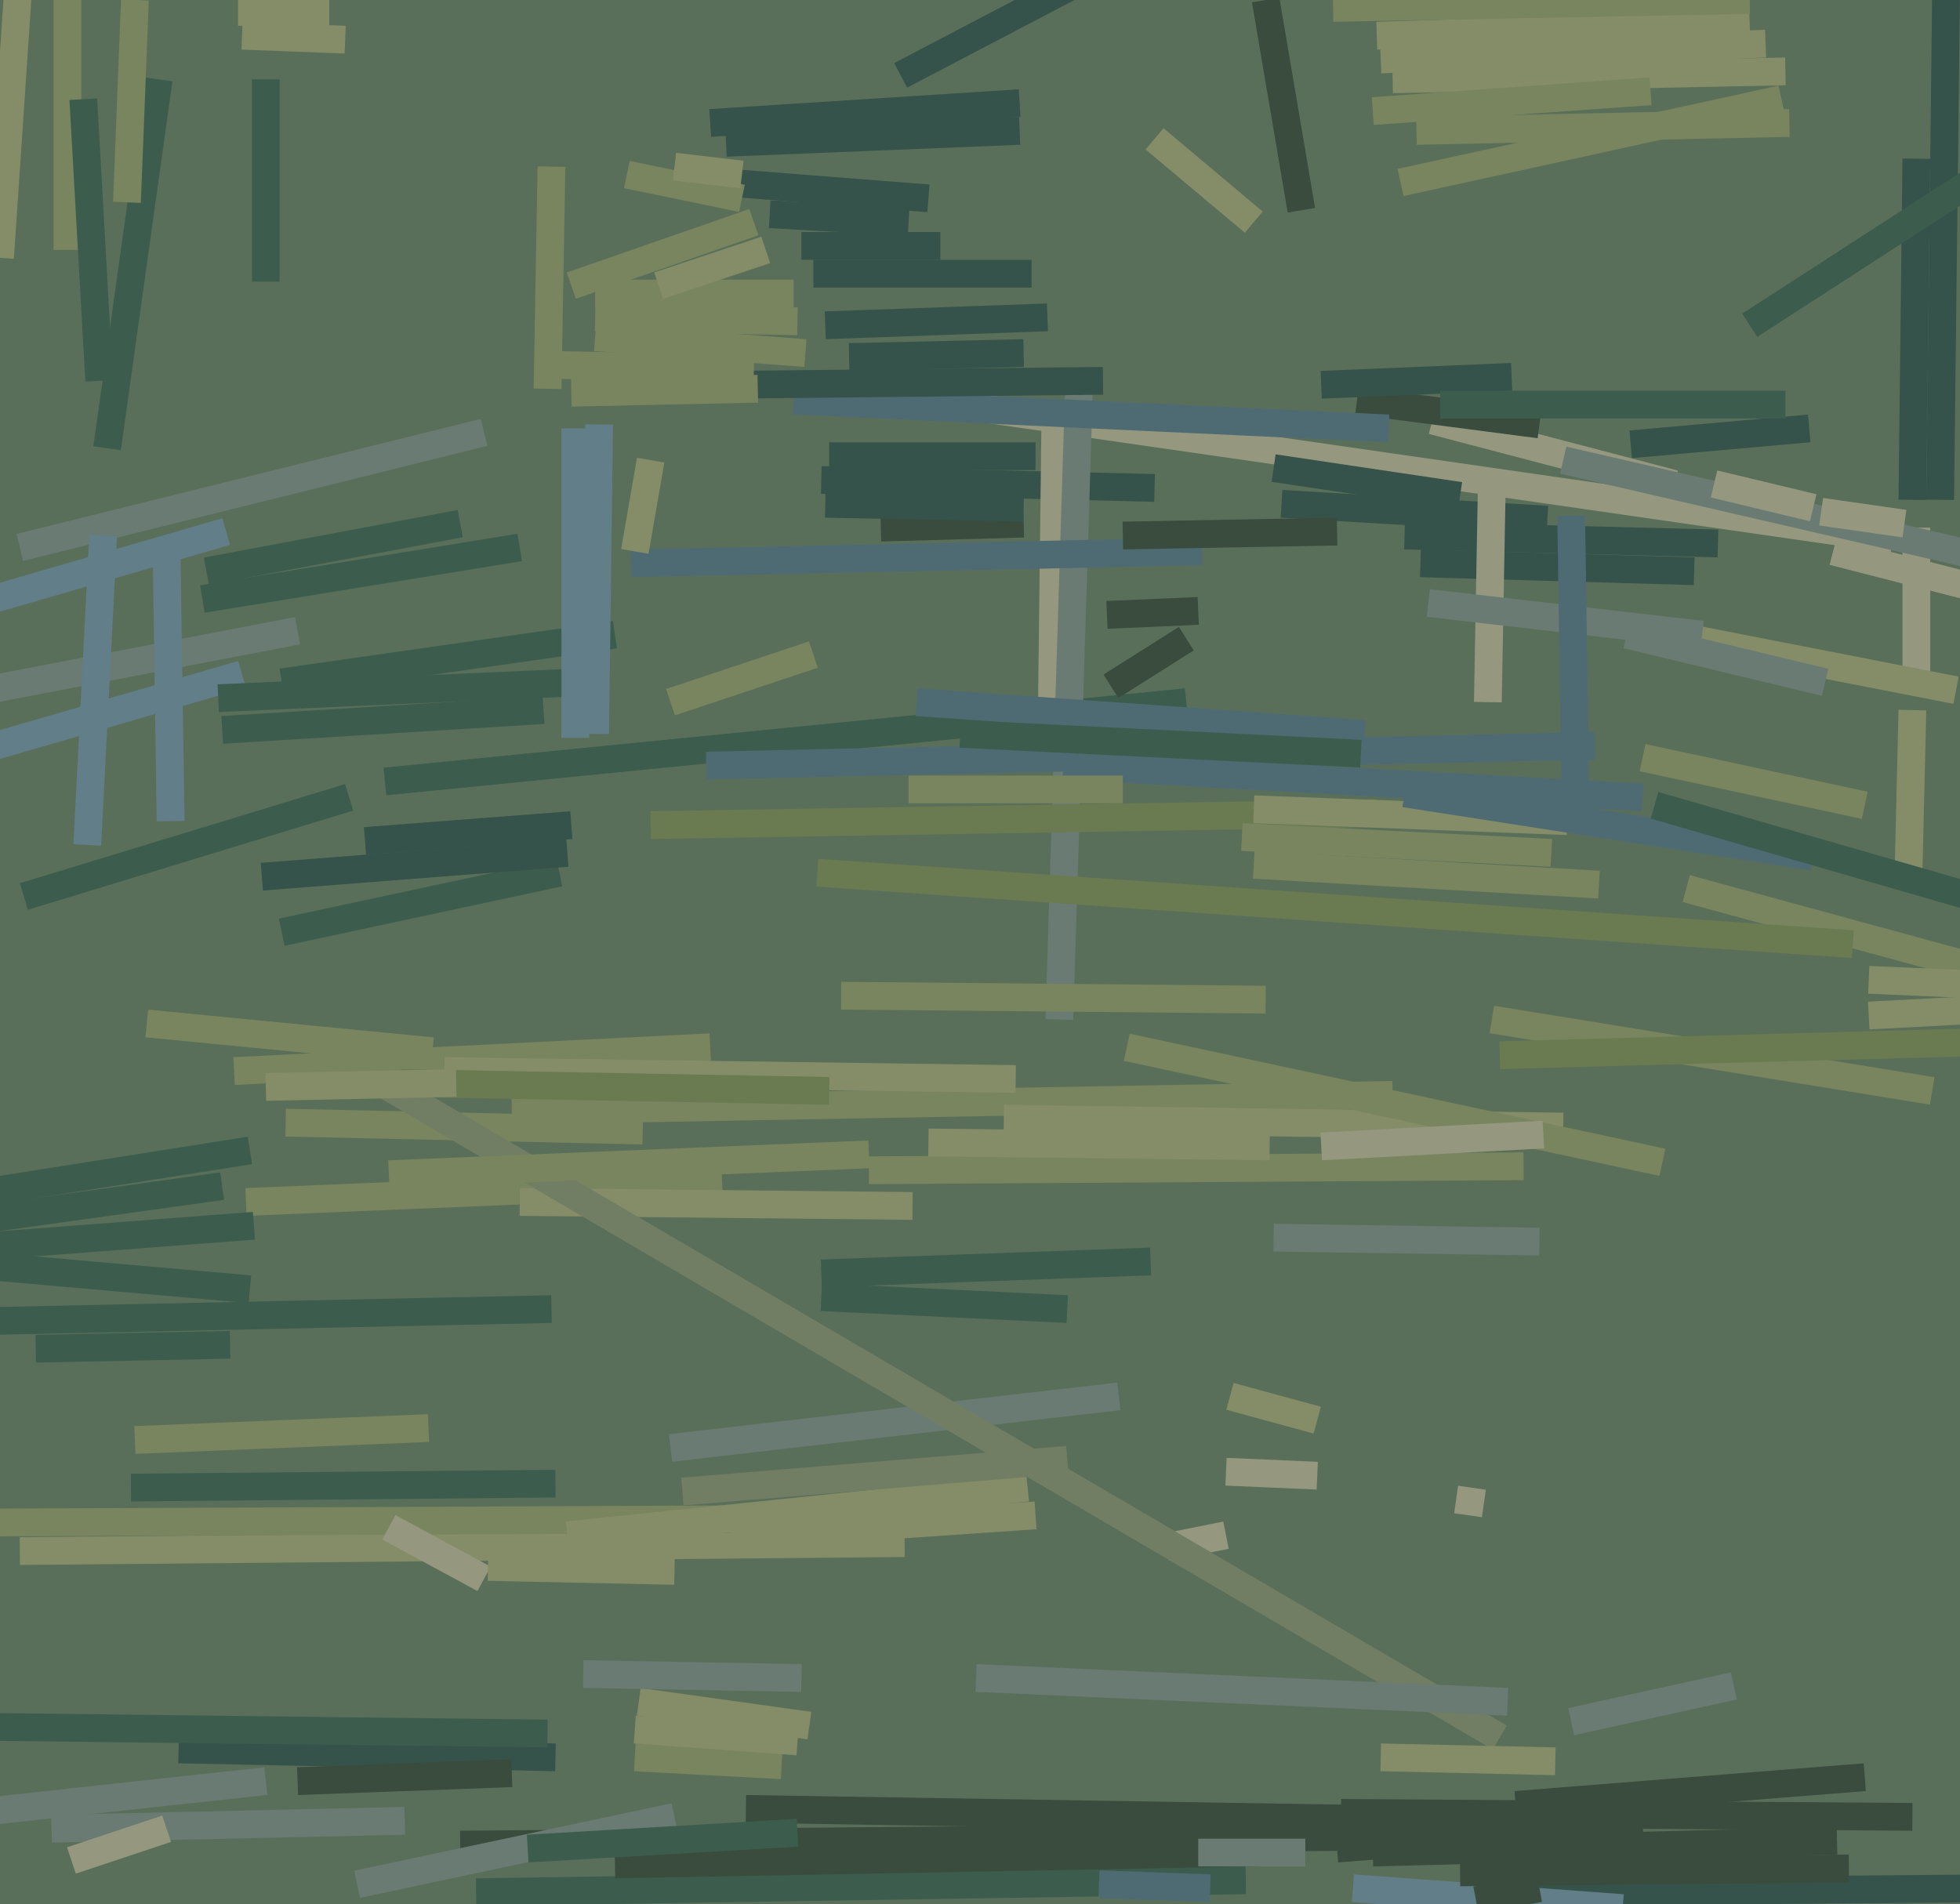 <svg xmlns="http://www.w3.org/2000/svg" width="494px" height="480px">
  <rect width="494" height="480" fill="rgb(90,111,89)"/>
  <line x1="188" y1="456" x2="374" y2="459" style="stroke:rgb(57,76,61);stroke-width:7"/>
  <line x1="209" y1="115" x2="261" y2="115" style="stroke:rgb(53,82,75);stroke-width:7"/>
  <line x1="5" y1="391" x2="228" y2="389" style="stroke:rgb(133,140,104);stroke-width:7"/>
  <line x1="160" y1="443" x2="197" y2="445" style="stroke:rgb(121,133,95);stroke-width:7"/>
  <line x1="13" y1="461" x2="102" y2="459" style="stroke:rgb(105,123,114);stroke-width:7"/>
  <line x1="207" y1="121" x2="291" y2="123" style="stroke:rgb(53,82,75);stroke-width:7"/>
  <line x1="354" y1="135" x2="433" y2="137" style="stroke:rgb(53,82,75);stroke-width:7"/>
  <line x1="150" y1="80" x2="201" y2="81" style="stroke:rgb(121,133,95);stroke-width:7"/>
  <line x1="97" y1="197" x2="299" y2="177" style="stroke:rgb(60,93,78);stroke-width:7"/>
  <line x1="291" y1="35" x2="316" y2="56" style="stroke:rgb(133,140,104);stroke-width:7"/>
  <line x1="266" y1="105" x2="265" y2="188" style="stroke:rgb(149,151,127);stroke-width:7"/>
  <line x1="-62" y1="463" x2="67" y2="449" style="stroke:rgb(105,123,114);stroke-width:7"/>
  <line x1="367" y1="378" x2="374" y2="379" style="stroke:rgb(149,151,127);stroke-width:7"/>
  <line x1="483" y1="174" x2="483" y2="133" style="stroke:rgb(149,151,127);stroke-width:7"/>
  <line x1="18" y1="469" x2="42" y2="461" style="stroke:rgb(149,151,127);stroke-width:7"/>
  <line x1="248" y1="103" x2="477" y2="136" style="stroke:rgb(149,151,127);stroke-width:7"/>
  <line x1="462" y1="139" x2="501" y2="149" style="stroke:rgb(149,151,127);stroke-width:7"/>
  <line x1="72" y1="283" x2="162" y2="285" style="stroke:rgb(121,133,95);stroke-width:7"/>
  <line x1="-48" y1="384" x2="184" y2="383" style="stroke:rgb(121,133,95);stroke-width:7"/>
  <line x1="169" y1="365" x2="282" y2="352" style="stroke:rgb(105,123,114);stroke-width:7"/>
  <line x1="9" y1="340" x2="58" y2="339" style="stroke:rgb(60,93,78);stroke-width:7"/>
  <line x1="279" y1="155" x2="302" y2="154" style="stroke:rgb(57,76,61);stroke-width:7"/>
  <line x1="-203" y1="332" x2="63" y2="290" style="stroke:rgb(60,93,78);stroke-width:7"/>
  <line x1="17" y1="63" x2="17" y2="-15" style="stroke:rgb(121,133,95);stroke-width:7"/>
  <line x1="129" y1="280" x2="351" y2="276" style="stroke:rgb(121,133,95);stroke-width:7"/>
  <line x1="253" y1="282" x2="394" y2="284" style="stroke:rgb(133,140,104);stroke-width:7"/>
  <line x1="62" y1="303" x2="182" y2="298" style="stroke:rgb(121,133,95);stroke-width:7"/>
  <line x1="120" y1="477" x2="314" y2="474" style="stroke:rgb(60,93,78);stroke-width:7"/>
  <line x1="267" y1="257" x2="272" y2="96" style="stroke:rgb(105,123,114);stroke-width:7"/>
  <line x1="179" y1="31" x2="257" y2="26" style="stroke:rgb(53,82,75);stroke-width:7"/>
  <line x1="337" y1="466" x2="414" y2="460" style="stroke:rgb(57,76,61);stroke-width:7"/>
  <line x1="481" y1="221" x2="482" y2="179" style="stroke:rgb(133,140,104);stroke-width:7"/>
  <line x1="361" y1="106" x2="422" y2="122" style="stroke:rgb(149,151,127);stroke-width:7"/>
  <line x1="161" y1="429" x2="204" y2="435" style="stroke:rgb(133,140,104);stroke-width:7"/>
  <line x1="-41" y1="317" x2="64" y2="309" style="stroke:rgb(60,93,78);stroke-width:7"/>
  <line x1="0" y1="65" x2="6" y2="-24" style="stroke:rgb(133,140,104);stroke-width:7"/>
  <line x1="284" y1="264" x2="419" y2="293" style="stroke:rgb(121,133,95);stroke-width:7"/>
  <line x1="150" y1="85" x2="203" y2="89" style="stroke:rgb(121,133,95);stroke-width:7"/>
  <line x1="358" y1="142" x2="427" y2="144" style="stroke:rgb(53,82,75);stroke-width:7"/>
  <line x1="277" y1="475" x2="305" y2="476" style="stroke:rgb(78,107,115);stroke-width:7"/>
  <line x1="45" y1="441" x2="140" y2="443" style="stroke:rgb(53,82,75);stroke-width:7"/>
  <line x1="51" y1="151" x2="131" y2="138" style="stroke:rgb(60,93,78);stroke-width:7"/>
  <line x1="52" y1="144" x2="116" y2="132" style="stroke:rgb(60,93,78);stroke-width:7"/>
  <line x1="150" y1="74" x2="200" y2="74" style="stroke:rgb(121,133,95);stroke-width:7"/>
  <line x1="-84" y1="212" x2="61" y2="170" style="stroke:rgb(98,126,137);stroke-width:7"/>
  <line x1="380" y1="477" x2="504" y2="476" style="stroke:rgb(53,82,75);stroke-width:7"/>
  <line x1="219" y1="295" x2="384" y2="294" style="stroke:rgb(121,133,95);stroke-width:7"/>
  <line x1="294" y1="390" x2="309" y2="387" style="stroke:rgb(149,151,127);stroke-width:7"/>
  <line x1="483" y1="40" x2="482" y2="126" style="stroke:rgb(53,82,75);stroke-width:7"/>
  <line x1="6" y1="226" x2="88" y2="201" style="stroke:rgb(60,93,78);stroke-width:7"/>
  <line x1="143" y1="387" x2="259" y2="375" style="stroke:rgb(133,140,104);stroke-width:7"/>
  <line x1="164" y1="208" x2="347" y2="205" style="stroke:rgb(106,123,82);stroke-width:7"/>
  <line x1="342" y1="101" x2="388" y2="107" style="stroke:rgb(57,76,61);stroke-width:7"/>
  <line x1="222" y1="133" x2="258" y2="132" style="stroke:rgb(57,76,61);stroke-width:7"/>
  <line x1="214" y1="90" x2="258" y2="89" style="stroke:rgb(53,82,75);stroke-width:7"/>
  <line x1="34" y1="363" x2="108" y2="360" style="stroke:rgb(121,133,95);stroke-width:7"/>
  <line x1="411" y1="158" x2="493" y2="174" style="stroke:rgb(133,140,104);stroke-width:7"/>
  <line x1="27" y1="113" x2="40" y2="20" style="stroke:rgb(60,93,78);stroke-width:7"/>
  <line x1="321" y1="118" x2="368" y2="125" style="stroke:rgb(53,82,75);stroke-width:7"/>
  <line x1="351" y1="20" x2="450" y2="18" style="stroke:rgb(133,140,104);stroke-width:7"/>
  <line x1="138" y1="98" x2="139" y2="42" style="stroke:rgb(121,133,95);stroke-width:7"/>
  <line x1="71" y1="235" x2="141" y2="220" style="stroke:rgb(60,93,78);stroke-width:7"/>
  <line x1="227" y1="19" x2="290" y2="-14" style="stroke:rgb(53,82,75);stroke-width:7"/>
  <line x1="60" y1="3" x2="83" y2="3" style="stroke:rgb(133,140,104);stroke-width:7"/>
  <line x1="116" y1="465" x2="345" y2="463" style="stroke:rgb(57,76,61);stroke-width:7"/>
  <line x1="90" y1="475" x2="170" y2="458" style="stroke:rgb(105,123,114);stroke-width:7"/>
  <line x1="159" y1="142" x2="303" y2="139" style="stroke:rgb(78,107,115);stroke-width:7"/>
  <line x1="-14" y1="176" x2="75" y2="159" style="stroke:rgb(105,123,114);stroke-width:7"/>
  <line x1="425" y1="224" x2="513" y2="248" style="stroke:rgb(121,133,95);stroke-width:7"/>
  <line x1="33" y1="375" x2="140" y2="374" style="stroke:rgb(60,93,78);stroke-width:7"/>
  <line x1="131" y1="303" x2="230" y2="304" style="stroke:rgb(133,140,104);stroke-width:7"/>
  <line x1="353" y1="46" x2="449" y2="25" style="stroke:rgb(121,133,95);stroke-width:7"/>
  <line x1="188" y1="387" x2="261" y2="382" style="stroke:rgb(133,140,104);stroke-width:7"/>
  <line x1="411" y1="112" x2="456" y2="108" style="stroke:rgb(53,82,75);stroke-width:7"/>
  <line x1="200" y1="101" x2="350" y2="108" style="stroke:rgb(78,107,115);stroke-width:7"/>
  <line x1="155" y1="470" x2="317" y2="467" style="stroke:rgb(57,76,61);stroke-width:7"/>
  <line x1="268" y1="193" x2="414" y2="201" style="stroke:rgb(78,107,115);stroke-width:7"/>
  <line x1="378" y1="438" x2="86" y2="267" style="stroke:rgb(113,126,100);stroke-width:7"/>
  <line x1="164" y1="116" x2="160" y2="139" style="stroke:rgb(133,140,104);stroke-width:7"/>
  <line x1="498" y1="140" x2="394" y2="116" style="stroke:rgb(105,123,114);stroke-width:7"/>
  <line x1="71" y1="172" x2="155" y2="160" style="stroke:rgb(60,93,78);stroke-width:7"/>
  <line x1="56" y1="184" x2="137" y2="179" style="stroke:rgb(60,93,78);stroke-width:7"/>
  <line x1="66" y1="221" x2="143" y2="215" style="stroke:rgb(53,82,75);stroke-width:7"/>
  <line x1="32" y1="51" x2="34" y2="0" style="stroke:rgb(121,133,95);stroke-width:7"/>
  <line x1="208" y1="127" x2="258" y2="128" style="stroke:rgb(53,82,75);stroke-width:7"/>
  <line x1="231" y1="177" x2="344" y2="185" style="stroke:rgb(78,107,115);stroke-width:7"/>
  <line x1="328" y1="53" x2="319" y2="0" style="stroke:rgb(57,76,61);stroke-width:7"/>
  <line x1="212" y1="251" x2="319" y2="252" style="stroke:rgb(121,133,95);stroke-width:7"/>
  <line x1="410" y1="160" x2="460" y2="172" style="stroke:rgb(105,123,114);stroke-width:7"/>
  <line x1="316" y1="204" x2="395" y2="207" style="stroke:rgb(133,140,104);stroke-width:7"/>
  <line x1="170" y1="45" x2="234" y2="50" style="stroke:rgb(53,82,75);stroke-width:7"/>
  <line x1="172" y1="376" x2="269" y2="368" style="stroke:rgb(113,126,100);stroke-width:7"/>
  <line x1="133" y1="466" x2="201" y2="462" style="stroke:rgb(60,93,78);stroke-width:7"/>
  <line x1="55" y1="176" x2="146" y2="172" style="stroke:rgb(60,93,78);stroke-width:7"/>
  <line x1="323" y1="127" x2="390" y2="131" style="stroke:rgb(53,82,75);stroke-width:7"/>
  <line x1="333" y1="97" x2="381" y2="95" style="stroke:rgb(53,82,75);stroke-width:7"/>
  <line x1="59" y1="270" x2="179" y2="264" style="stroke:rgb(121,133,95);stroke-width:7"/>
  <line x1="206" y1="220" x2="467" y2="238" style="stroke:rgb(106,123,82);stroke-width:7"/>
  <line x1="147" y1="422" x2="202" y2="423" style="stroke:rgb(105,123,114);stroke-width:7"/>
  <line x1="98" y1="296" x2="219" y2="291" style="stroke:rgb(121,133,95);stroke-width:7"/>
  <line x1="346" y1="28" x2="416" y2="23" style="stroke:rgb(121,133,95);stroke-width:7"/>
  <line x1="459" y1="129" x2="480" y2="132" style="stroke:rgb(149,151,127);stroke-width:7"/>
  <line x1="316" y1="218" x2="403" y2="223" style="stroke:rgb(121,133,95);stroke-width:7"/>
  <line x1="205" y1="69" x2="260" y2="69" style="stroke:rgb(53,82,75);stroke-width:7"/>
  <line x1="21" y1="25" x2="25" y2="96" style="stroke:rgb(60,93,78);stroke-width:7"/>
  <line x1="396" y1="434" x2="437" y2="425" style="stroke:rgb(105,123,114);stroke-width:7"/>
  <line x1="178" y1="193" x2="402" y2="188" style="stroke:rgb(78,107,115);stroke-width:7"/>
  <line x1="357" y1="33" x2="451" y2="31" style="stroke:rgb(121,133,95);stroke-width:7"/>
  <line x1="491" y1="-46" x2="489" y2="126" style="stroke:rgb(53,82,75);stroke-width:7"/>
  <line x1="376" y1="257" x2="487" y2="275" style="stroke:rgb(121,133,95);stroke-width:7"/>
  <line x1="341" y1="476" x2="409" y2="481" style="stroke:rgb(98,126,137);stroke-width:7"/>
  <line x1="338" y1="457" x2="482" y2="458" style="stroke:rgb(57,76,61);stroke-width:7"/>
  <line x1="160" y1="436" x2="201" y2="439" style="stroke:rgb(133,140,104);stroke-width:7"/>
  <line x1="382" y1="455" x2="470" y2="448" style="stroke:rgb(57,76,61);stroke-width:7"/>
  <line x1="194" y1="54" x2="229" y2="56" style="stroke:rgb(53,82,75);stroke-width:7"/>
  <line x1="145" y1="108" x2="145" y2="186" style="stroke:rgb(98,126,137);stroke-width:7"/>
  <line x1="302" y1="467" x2="329" y2="467" style="stroke:rgb(105,123,114);stroke-width:7"/>
  <line x1="112" y1="270" x2="256" y2="272" style="stroke:rgb(133,140,104);stroke-width:7"/>
  <line x1="354" y1="200" x2="457" y2="216" style="stroke:rgb(78,107,115);stroke-width:7"/>
  <line x1="246" y1="423" x2="380" y2="429" style="stroke:rgb(105,123,114);stroke-width:7"/>
  <line x1="-2" y1="333" x2="139" y2="330" style="stroke:rgb(60,93,78);stroke-width:7"/>
  <line x1="372" y1="479" x2="388" y2="476" style="stroke:rgb(57,76,61);stroke-width:7"/>
  <line x1="310" y1="352" x2="332" y2="358" style="stroke:rgb(133,140,104);stroke-width:7"/>
  <line x1="363" y1="102" x2="450" y2="102" style="stroke:rgb(60,93,78);stroke-width:7"/>
  <line x1="207" y1="321" x2="290" y2="318" style="stroke:rgb(60,93,78);stroke-width:7"/>
  <line x1="75" y1="449" x2="129" y2="447" style="stroke:rgb(57,76,61);stroke-width:7"/>
  <line x1="202" y1="62" x2="237" y2="62" style="stroke:rgb(53,82,75);stroke-width:7"/>
  <line x1="207" y1="327" x2="269" y2="330" style="stroke:rgb(60,93,78);stroke-width:7"/>
  <line x1="376" y1="122" x2="375" y2="177" style="stroke:rgb(149,151,127);stroke-width:7"/>
  <line x1="5" y1="138" x2="122" y2="109" style="stroke:rgb(105,123,114);stroke-width:7"/>
  <line x1="184" y1="97" x2="278" y2="96" style="stroke:rgb(53,82,75);stroke-width:7"/>
  <line x1="234" y1="288" x2="320" y2="289" style="stroke:rgb(133,140,104);stroke-width:7"/>
  <line x1="360" y1="152" x2="429" y2="160" style="stroke:rgb(105,123,114);stroke-width:7"/>
  <line x1="-29" y1="435" x2="138" y2="437" style="stroke:rgb(60,93,78);stroke-width:7"/>
  <line x1="333" y1="289" x2="389" y2="286" style="stroke:rgb(149,151,127);stroke-width:7"/>
  <line x1="-23" y1="310" x2="56" y2="299" style="stroke:rgb(60,93,78);stroke-width:7"/>
  <line x1="348" y1="15" x2="445" y2="11" style="stroke:rgb(133,140,104);stroke-width:7"/>
  <line x1="396" y1="130" x2="397" y2="197" style="stroke:rgb(78,107,115);stroke-width:7"/>
  <line x1="208" y1="82" x2="264" y2="80" style="stroke:rgb(53,82,75);stroke-width:7"/>
  <line x1="144" y1="99" x2="191" y2="98" style="stroke:rgb(121,133,95);stroke-width:7"/>
  <line x1="37" y1="258" x2="109" y2="265" style="stroke:rgb(121,133,95);stroke-width:7"/>
  <line x1="158" y1="44" x2="187" y2="50" style="stroke:rgb(121,133,95);stroke-width:7"/>
  <line x1="144" y1="72" x2="190" y2="56" style="stroke:rgb(121,133,95);stroke-width:7"/>
  <line x1="43" y1="207" x2="42" y2="140" style="stroke:rgb(98,126,137);stroke-width:7"/>
  <line x1="-43" y1="163" x2="57" y2="134" style="stroke:rgb(98,126,137);stroke-width:7"/>
  <line x1="61" y1="9" x2="87" y2="10" style="stroke:rgb(133,140,104);stroke-width:7"/>
  <line x1="98" y1="385" x2="122" y2="398" style="stroke:rgb(149,151,127);stroke-width:7"/>
  <line x1="67" y1="20" x2="67" y2="71" style="stroke:rgb(60,93,78);stroke-width:7"/>
  <line x1="348" y1="443" x2="392" y2="444" style="stroke:rgb(133,140,104);stroke-width:7"/>
  <line x1="169" y1="177" x2="205" y2="165" style="stroke:rgb(121,133,95);stroke-width:7"/>
  <line x1="229" y1="199" x2="283" y2="199" style="stroke:rgb(121,133,95);stroke-width:7"/>
  <line x1="471" y1="247" x2="657" y2="255" style="stroke:rgb(133,140,104);stroke-width:7"/>
  <line x1="166" y1="72" x2="193" y2="63" style="stroke:rgb(133,140,104);stroke-width:7"/>
  <line x1="441" y1="82" x2="509" y2="38" style="stroke:rgb(60,93,78);stroke-width:7"/>
  <line x1="313" y1="211" x2="391" y2="215" style="stroke:rgb(121,133,95);stroke-width:7"/>
  <line x1="432" y1="122" x2="457" y2="128" style="stroke:rgb(149,151,127);stroke-width:7"/>
  <line x1="346" y1="467" x2="463" y2="464" style="stroke:rgb(57,76,61);stroke-width:7"/>
  <line x1="183" y1="36" x2="257" y2="33" style="stroke:rgb(53,82,75);stroke-width:7"/>
  <line x1="-62" y1="314" x2="63" y2="325" style="stroke:rgb(60,93,78);stroke-width:7"/>
  <line x1="101" y1="273" x2="209" y2="275" style="stroke:rgb(106,123,82);stroke-width:7"/>
  <line x1="92" y1="212" x2="144" y2="208" style="stroke:rgb(53,82,75);stroke-width:7"/>
  <line x1="471" y1="256" x2="566" y2="251" style="stroke:rgb(133,140,104);stroke-width:7"/>
  <line x1="170" y1="42" x2="187" y2="44" style="stroke:rgb(133,140,104);stroke-width:7"/>
  <line x1="140" y1="92" x2="190" y2="93" style="stroke:rgb(121,133,95);stroke-width:7"/>
  <line x1="378" y1="266" x2="525" y2="262" style="stroke:rgb(106,123,82);stroke-width:7"/>
  <line x1="347" y1="9" x2="441" y2="6" style="stroke:rgb(133,140,104);stroke-width:7"/>
  <line x1="280" y1="173" x2="299" y2="161" style="stroke:rgb(57,76,61);stroke-width:7"/>
  <line x1="321" y1="312" x2="388" y2="313" style="stroke:rgb(105,123,114);stroke-width:7"/>
  <line x1="67" y1="274" x2="115" y2="273" style="stroke:rgb(133,140,104);stroke-width:7"/>
  <line x1="22" y1="213" x2="26" y2="135" style="stroke:rgb(98,126,137);stroke-width:7"/>
  <line x1="283" y1="135" x2="337" y2="134" style="stroke:rgb(57,76,61);stroke-width:7"/>
  <line x1="336" y1="2" x2="441" y2="0" style="stroke:rgb(121,133,95);stroke-width:7"/>
  <line x1="414" y1="191" x2="470" y2="203" style="stroke:rgb(121,133,95);stroke-width:7"/>
  <line x1="151" y1="107" x2="150" y2="185" style="stroke:rgb(98,126,137);stroke-width:7"/>
  <line x1="417" y1="203" x2="514" y2="231" style="stroke:rgb(60,93,78);stroke-width:7"/>
  <line x1="242" y1="185" x2="343" y2="190" style="stroke:rgb(60,93,78);stroke-width:7"/>
  <line x1="123" y1="395" x2="170" y2="396" style="stroke:rgb(133,140,104);stroke-width:7"/>
  <line x1="368" y1="472" x2="466" y2="471" style="stroke:rgb(57,76,61);stroke-width:7"/>
  <line x1="309" y1="371" x2="332" y2="372" style="stroke:rgb(149,151,127);stroke-width:7"/>
</svg>